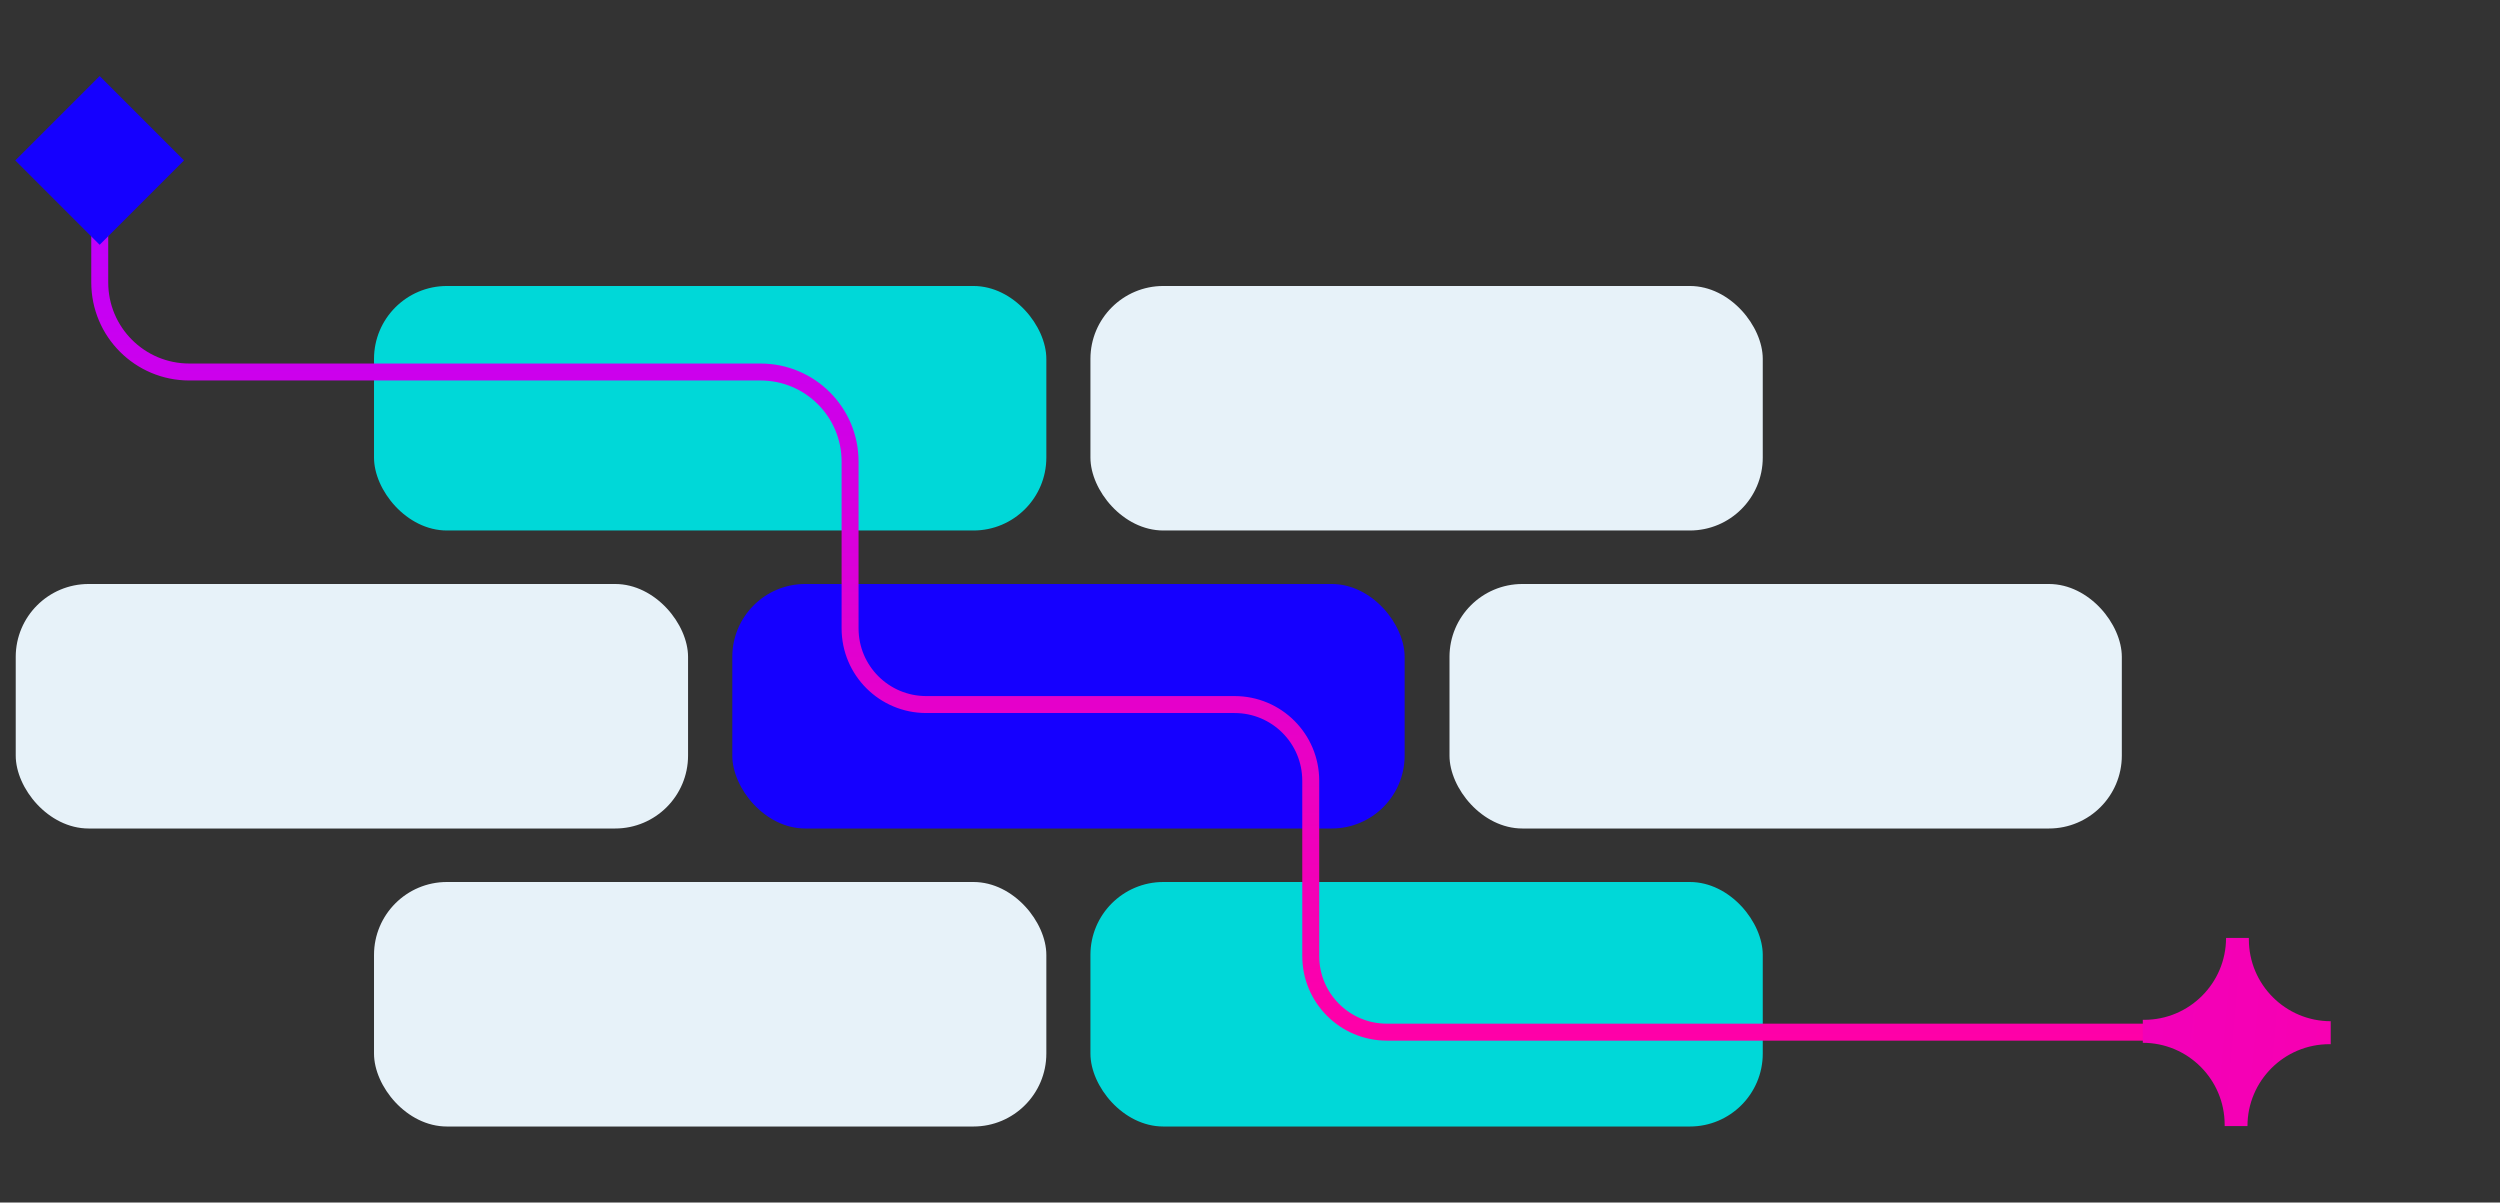 <?xml version="1.0" encoding="UTF-8"?>
<svg id="Layer_1" data-name="Layer 1" xmlns="http://www.w3.org/2000/svg" xmlns:xlink="http://www.w3.org/1999/xlink" viewBox="0 0 162.16 78">
  <rect x="0" y="0" width="162.16" height="78" fill="#333333" stroke="none"/>
  <defs>
    <style>
      .cls-1 {
        fill: #e7f2f9;
      }

      .cls-2 {
        fill: url(#linear-gradient-2);
      }

      .cls-3 {
        fill: #00d8d8;
      }

      .cls-4 {
        fill: none;
        stroke: url(#linear-gradient);
        stroke-miterlimit: 10;
        stroke-width: 1.1px;
      }

      .cls-5 {
        fill: #1500ff;
      }
    </style>
    <linearGradient id="linear-gradient" x1="-2375.81" y1="-2408.84" x2="-2321.02" y2="-2408.84" gradientTransform="translate(-2333.34 2388.5) rotate(90)" gradientUnits="userSpaceOnUse">
      <stop offset="0" stop-color="#be00ff"/>
      <stop offset="1" stop-color="#ff00a7"/>
    </linearGradient>
    <linearGradient id="linear-gradient-2" x1="173.03" y1="69.49" x2="-1.33" y2="53.53" gradientUnits="userSpaceOnUse">
      <stop offset="0" stop-color="#ff00a7"/>
      <stop offset="1" stop-color="#be00ff"/>
    </linearGradient>
  </defs>
  <g id="Value_Prop" data-name="Value Prop">
    <g>
      <rect class="cls-3" x="24.26" y="18.55" width="43.61" height="15.86" rx="4.73" ry="4.73"/>
      <rect class="cls-1" x="1.02" y="37.88" width="43.61" height="15.86" rx="4.73" ry="4.73"/>
      <rect class="cls-1" x="94.02" y="37.88" width="43.61" height="15.86" rx="4.73" ry="4.73"/>
      <rect class="cls-1" x="24.26" y="57.21" width="43.61" height="15.86" rx="4.73" ry="4.73"/>
      <rect class="cls-1" x="70.73" y="18.55" width="43.61" height="15.86" rx="4.73" ry="4.73"/>
      <rect class="cls-5" x="47.5" y="37.88" width="43.61" height="15.86" rx="4.73" ry="4.73"/>
      <rect class="cls-3" x="70.73" y="57.21" width="43.61" height="15.86" rx="4.73" ry="4.73"/>
      <path class="cls-4" d="M6.47,12.69v5.63c0,3.21,2.6,5.81,5.81,5.81h37.05c3.21,0,5.81,2.6,5.81,5.81v10.82c0,2.73,2.21,4.94,4.94,4.94h20c2.73,0,4.94,2.21,4.94,4.94v11.37c0,2.73,2.21,4.94,4.94,4.94h55.14"/>
      <rect class="cls-5" x="2.6" y="6.54" width="7.74" height="7.74" transform="translate(9.25 -1.53) rotate(45)"/>
      <path class="cls-2" d="M145.87,60.93s0-.06,0-.09h-1.48c0,2.93-2.38,5.31-5.31,5.31-.03,0-.06,0-.09,0v.79h0v.7c2.93,0,5.31,2.38,5.31,5.31,0,.03,0,.06,0,.09h1.48c0-2.93,2.38-5.31,5.31-5.31.03,0,.06,0,.09,0v-.79h0v-.7c-2.93,0-5.31-2.38-5.31-5.31Z"/>
    </g>
  </g>
</svg>